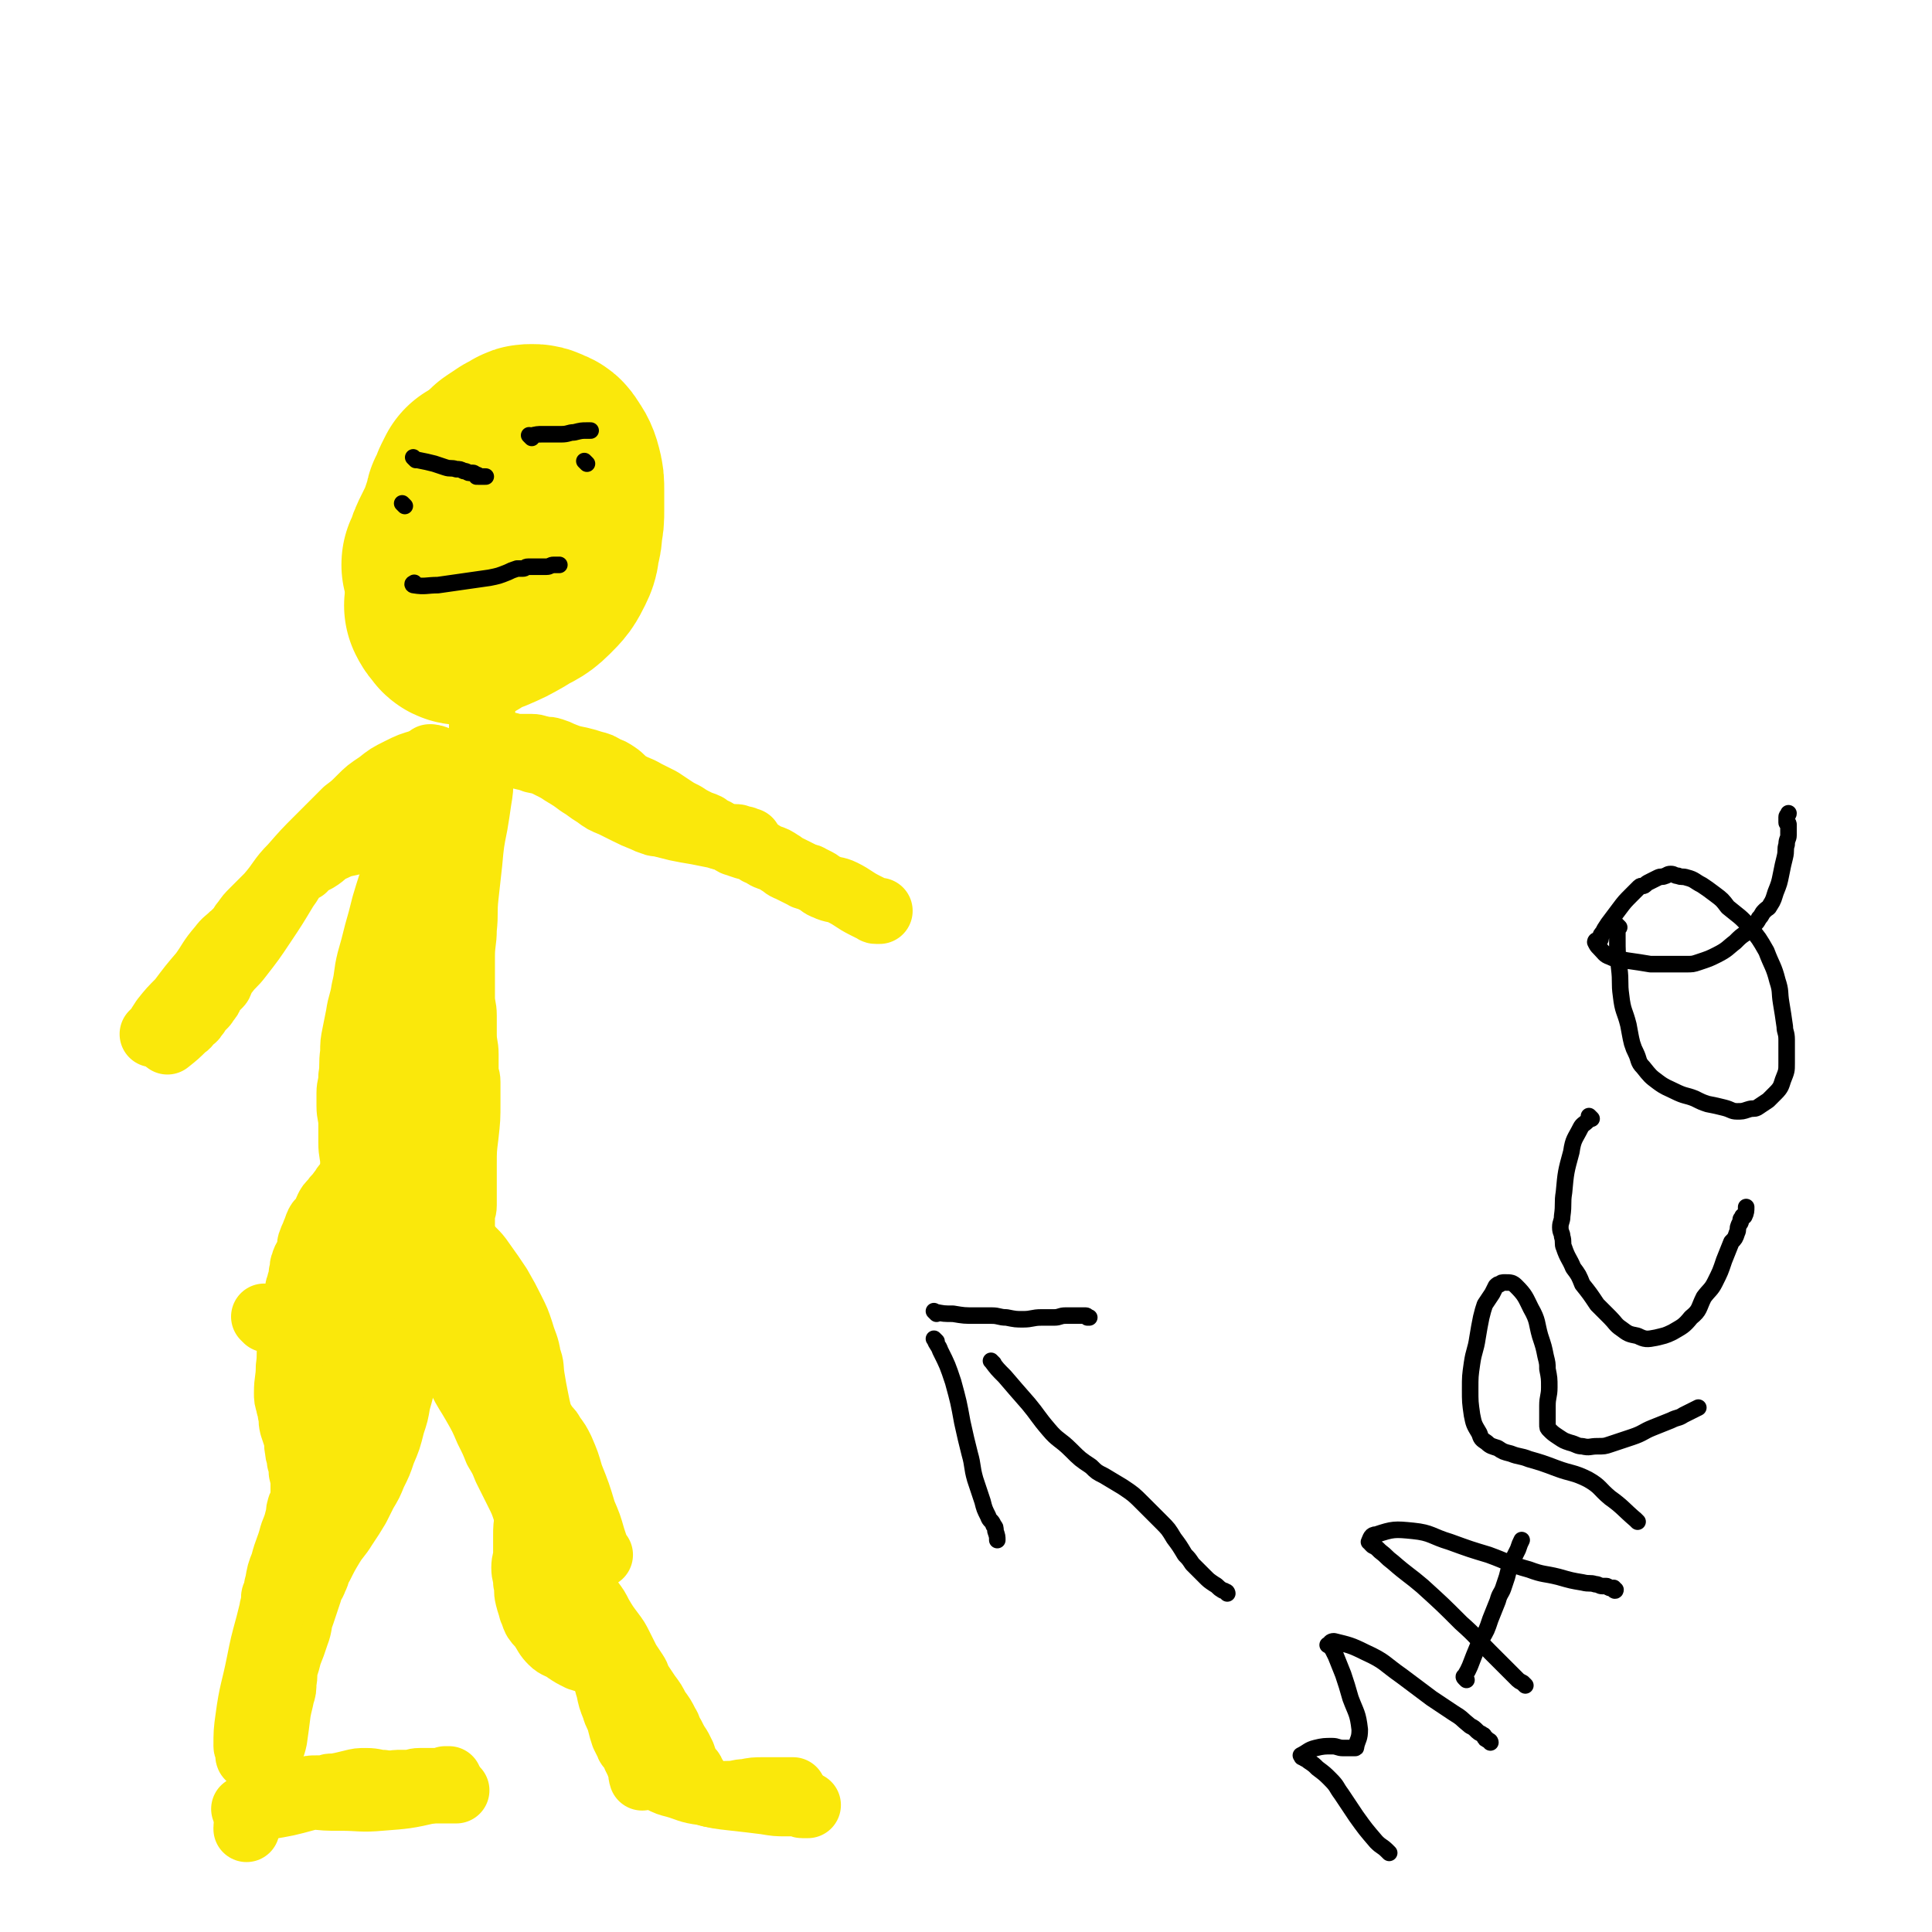 <svg viewBox='0 0 1050 1050' version='1.1' xmlns='http://www.w3.org/2000/svg' xmlns:xlink='http://www.w3.org/1999/xlink'><g fill='none' stroke='#FAE80B' stroke-width='120' stroke-linecap='round' stroke-linejoin='round'><path d='M270,309c-1,-1 -1,-1 -1,-1 -1,-1 0,0 0,0 0,0 0,0 0,0 0,-12 -1,-12 -1,-23 0,-7 1,-7 2,-14 0,-4 0,-4 0,-7 0,-2 0,-2 1,-3 0,-1 0,-1 1,-2 2,-3 2,-3 4,-5 3,-2 3,-2 6,-4 2,-1 2,-1 4,-2 1,-1 1,-1 3,-1 2,0 2,0 4,1 1,1 2,0 3,2 2,3 3,4 4,8 1,4 1,4 1,9 0,5 0,5 0,10 0,5 0,5 -1,10 0,3 0,3 -1,7 -1,4 0,4 -2,8 -3,6 -3,6 -8,11 -5,5 -6,4 -12,8 -7,4 -7,4 -14,7 -5,2 -5,1 -9,3 -1,1 -2,0 -3,1 0,0 0,1 0,2 0,0 -1,0 -1,-1 -2,-2 -2,-2 -3,-4 '/><path d='M247,308c-1,-1 -1,-1 -1,-1 -1,-1 0,0 0,0 0,0 0,0 0,0 0,0 -1,0 0,0 2,-7 2,-7 5,-13 3,-6 3,-6 5,-12 1,-3 1,-3 2,-6 0,-1 0,-2 1,-3 0,-1 1,0 1,-1 0,-1 0,-1 0,-1 0,-1 1,-1 1,-1 0,-1 0,-1 0,-2 1,-2 1,-2 2,-4 '/></g>
<g fill='none' stroke='#FAE80B' stroke-width='36' stroke-linecap='round' stroke-linejoin='round'><path d='M265,295c-1,-1 -1,-1 -1,-1 -1,-1 0,0 0,0 0,0 0,0 0,0 0,6 0,6 0,11 0,12 -1,12 -1,24 0,11 0,11 0,23 0,7 0,7 0,15 0,5 -1,5 -1,10 0,3 0,3 0,6 0,3 0,3 0,6 0,5 0,5 0,9 0,7 -1,7 -1,14 0,5 0,5 0,11 0,6 0,6 -1,12 -1,7 -1,7 -2,13 -2,10 -2,10 -3,21 -1,9 -1,9 -2,18 -1,9 0,9 -1,18 0,7 -1,7 -1,15 0,6 0,6 0,12 0,5 0,5 0,10 0,5 1,5 1,10 0,5 0,5 0,10 0,6 1,6 1,11 0,4 0,4 0,8 0,4 1,4 1,7 0,2 0,2 0,4 0,4 0,4 0,7 0,9 0,9 -1,18 -1,8 -1,8 -1,16 0,5 0,5 0,10 0,3 0,3 0,6 0,3 0,3 0,6 0,3 -1,3 -1,6 0,5 0,5 0,11 0,4 -1,4 -1,9 0,3 0,3 0,6 0,2 -1,2 -1,3 0,1 0,1 0,2 0,1 0,1 0,2 0,0 0,0 0,0 0,0 0,0 0,0 0,0 0,0 0,0 '/><path d='M265,403c-1,-1 -1,-1 -1,-1 -1,-1 0,0 0,0 1,1 1,1 2,1 2,1 2,1 5,2 2,0 3,0 5,0 2,0 2,1 4,1 2,0 2,0 4,0 3,0 3,0 5,0 3,0 3,1 5,1 3,1 3,0 6,1 3,1 3,1 5,2 5,2 5,2 10,3 4,1 4,1 7,2 4,1 4,1 7,3 3,1 3,1 6,3 3,2 3,3 6,5 5,3 5,2 10,5 4,2 4,2 8,4 3,2 3,2 6,4 3,2 3,2 7,4 3,2 3,2 7,4 2,1 3,1 5,2 1,1 1,1 2,2 1,1 2,0 3,1 1,1 1,1 2,2 1,0 1,0 2,1 1,1 2,0 3,1 2,1 1,1 3,2 3,1 3,1 6,2 4,1 4,1 7,3 3,1 3,2 6,3 3,1 3,1 6,3 2,1 2,2 5,3 2,1 2,1 4,2 2,1 2,1 4,2 1,1 2,0 3,1 2,1 2,1 4,2 2,1 2,2 5,3 4,2 5,1 9,3 6,3 6,4 12,7 2,1 2,1 4,2 1,0 1,1 2,1 1,0 1,0 2,0 '/><path d='M239,414c-1,-1 -1,-1 -1,-1 -1,-1 0,0 0,0 -1,0 -1,-1 -2,-1 -3,0 -3,1 -6,2 -7,2 -7,2 -13,5 -6,3 -6,3 -11,7 -6,4 -6,4 -10,8 -4,4 -4,4 -8,7 -4,4 -4,4 -7,7 -4,4 -4,4 -8,8 -7,7 -7,7 -14,15 -7,7 -6,8 -13,16 -4,4 -4,4 -8,8 -3,3 -3,3 -5,6 -2,2 -1,2 -3,4 -1,2 -2,2 -3,3 -4,4 -4,3 -7,7 -6,7 -5,7 -10,14 -6,7 -6,7 -12,15 -5,5 -5,5 -9,10 -2,3 -2,3 -3,5 -1,1 -1,1 -2,2 -1,1 -1,1 -1,1 0,0 0,0 0,0 '/><path d='M236,678c-1,-1 -1,-2 -1,-1 -1,3 -1,4 -2,8 -1,8 -2,8 -4,15 -2,10 -2,10 -4,19 -2,8 -2,8 -4,16 -1,7 -1,7 -2,14 -1,6 -1,6 -3,13 -1,6 -1,6 -3,12 -2,8 -2,8 -5,15 -2,6 -2,6 -5,12 -2,5 -2,5 -5,10 -2,4 -2,4 -4,8 -3,5 -3,5 -7,11 -3,5 -4,5 -7,10 -3,5 -3,5 -6,11 -2,3 -1,3 -3,7 -1,3 -2,3 -3,7 -2,6 -2,6 -4,12 -2,5 -1,6 -3,11 -2,6 -2,6 -4,11 -1,4 -1,4 -2,7 -1,4 0,4 -1,8 0,4 0,4 -1,7 -1,5 -1,4 -2,9 -1,8 -1,8 -2,15 -1,5 -2,5 -3,10 -1,4 0,4 -1,7 -1,3 -1,3 -2,6 -2,5 -2,5 -4,10 -1,4 -1,4 -2,8 -1,3 -1,3 -2,5 0,1 -1,1 -1,2 0,0 0,1 0,1 '/><path d='M246,664c-1,-1 -1,-1 -1,-1 -1,-1 0,0 0,0 0,0 0,0 0,0 0,0 -1,0 0,0 0,-1 1,-1 1,0 1,2 1,2 2,4 2,4 2,4 4,7 5,7 6,6 10,12 5,7 5,7 9,13 4,7 4,7 7,13 3,6 3,6 5,12 2,7 3,7 4,14 2,5 1,5 2,11 1,6 1,6 2,11 1,5 1,5 2,9 0,3 0,3 0,6 1,3 1,3 2,6 1,3 2,3 3,6 3,7 3,7 5,13 3,7 3,7 5,14 2,8 2,8 3,16 2,6 2,6 3,13 2,7 2,7 3,14 2,8 1,8 3,15 1,6 1,6 3,11 1,3 1,3 2,6 1,2 1,2 1,3 1,2 0,2 1,3 1,1 1,1 2,2 2,2 2,2 3,4 2,4 1,4 3,8 1,3 2,3 3,6 1,3 1,3 2,5 1,3 1,3 2,5 1,4 2,3 3,7 2,5 1,6 3,11 1,4 1,4 2,7 1,2 0,2 1,4 1,2 1,2 2,4 0,1 0,1 0,1 0,1 1,1 1,2 1,1 0,1 1,2 0,1 0,1 1,1 2,2 1,2 3,3 4,2 4,2 8,3 7,2 7,3 15,4 8,2 8,2 17,3 9,1 9,1 17,2 6,1 6,1 11,1 3,0 3,0 6,0 2,0 2,1 3,1 1,0 1,0 2,0 1,0 1,0 1,0 '/><path d='M148,972c-1,-1 -1,-1 -1,-1 -1,-1 0,0 0,0 0,0 0,0 0,0 0,0 -1,-1 0,0 0,0 1,1 2,1 2,1 3,1 5,1 4,0 4,0 7,0 6,0 6,0 12,0 6,0 6,1 11,1 4,0 4,-1 8,-1 3,0 3,0 6,0 2,0 2,0 3,0 2,0 2,0 3,0 2,0 2,0 3,0 2,0 2,0 4,0 2,0 2,0 5,0 3,0 3,0 6,0 2,0 2,0 4,0 1,0 1,0 2,0 1,0 1,0 2,0 0,0 0,0 0,0 0,0 0,0 0,0 '/></g>
<g fill='none' stroke='#000000' stroke-width='9' stroke-linecap='round' stroke-linejoin='round'><path d='M540,741c-1,-1 -1,-1 -1,-1 -1,-1 0,0 0,0 3,4 3,4 7,8 6,7 6,7 13,15 5,6 5,7 11,14 5,6 6,5 12,11 5,5 5,5 11,9 3,3 3,3 7,5 5,3 5,3 10,6 6,4 6,4 11,9 5,5 5,5 10,10 4,4 4,4 7,9 3,4 3,4 6,9 2,2 2,2 4,5 3,3 3,3 7,7 2,2 2,2 5,4 2,1 2,2 4,3 1,1 1,0 2,1 1,0 1,1 1,1 0,0 0,0 0,0 0,0 0,0 0,0 '/><path d='M509,729c-1,-1 -1,-1 -1,-1 -1,-1 0,0 0,0 0,0 0,0 0,0 1,3 2,3 3,6 4,8 4,8 7,17 3,11 3,11 5,22 2,9 2,9 4,17 2,7 1,7 3,14 2,6 2,6 4,12 1,4 1,4 3,8 1,3 2,2 3,5 1,1 1,1 1,3 1,3 1,3 1,5 '/><path d='M509,714c-1,-1 -1,-1 -1,-1 -1,-1 0,0 0,0 5,1 5,1 10,1 6,1 6,1 12,1 4,0 4,0 9,0 4,0 4,1 8,1 5,1 5,1 9,1 5,0 5,-1 10,-1 4,0 4,0 7,0 3,0 3,-1 6,-1 2,0 2,0 4,0 1,0 1,0 2,0 2,0 2,0 3,0 1,0 1,0 2,0 0,0 0,0 0,0 1,0 1,1 1,1 0,0 1,0 1,0 '/><path d='M755,1007c-1,-1 -1,-1 -1,-1 -1,-1 0,0 0,0 0,0 0,0 0,0 -3,-3 -3,-2 -6,-5 -6,-7 -6,-7 -11,-14 -4,-6 -4,-6 -8,-12 -3,-4 -2,-4 -6,-8 -3,-3 -3,-3 -7,-6 -2,-2 -2,-2 -5,-4 -1,-1 -2,-1 -3,-2 -1,0 0,0 -1,-1 0,0 0,0 0,0 0,0 0,0 0,0 4,-2 4,-3 8,-4 4,-1 5,-1 9,-1 3,0 3,1 6,1 2,0 2,0 4,0 1,0 1,0 2,0 1,0 1,0 1,-1 1,-4 2,-4 2,-9 -1,-9 -2,-9 -5,-17 -2,-7 -2,-7 -4,-13 -2,-5 -2,-5 -4,-10 -1,-2 -1,-2 -2,-4 -1,-1 -1,-1 -1,-1 -1,-1 -1,-1 -1,-1 0,0 -1,0 0,0 1,-1 1,-2 3,-2 8,2 9,2 17,6 11,5 10,6 20,13 8,6 8,6 16,12 6,4 6,4 12,8 5,3 4,3 9,7 2,1 2,1 4,3 1,1 2,1 3,2 1,0 0,1 1,1 0,1 0,1 1,1 0,1 0,0 1,1 1,0 1,1 1,1 '/><path d='M829,916c-1,-1 -1,-1 -1,-1 -1,-1 0,0 0,0 0,0 0,0 0,0 -1,-1 -2,-1 -3,-2 -7,-7 -7,-7 -15,-15 -8,-8 -7,-8 -16,-16 -10,-10 -10,-10 -21,-20 -7,-6 -8,-6 -16,-13 -4,-3 -3,-3 -7,-6 -2,-2 -2,-2 -4,-3 -1,-1 -1,-1 -1,-1 -1,-1 0,-1 0,-1 0,-1 -1,0 -1,0 1,-2 1,-4 4,-4 9,-3 10,-3 20,-2 10,1 10,3 20,6 11,4 11,4 21,7 11,4 11,5 22,8 8,3 8,2 16,4 7,2 7,2 13,3 4,1 4,0 7,1 2,0 2,1 4,1 1,0 1,0 2,0 1,0 1,1 2,1 1,0 1,0 2,0 0,0 0,1 0,1 1,1 1,0 1,0 '/><path d='M797,913c-1,-1 -1,-1 -1,-1 -1,-1 0,-1 0,-1 3,-5 3,-6 5,-11 2,-5 2,-5 4,-9 3,-5 3,-5 5,-11 2,-5 2,-5 4,-10 1,-4 2,-4 3,-7 1,-3 1,-3 2,-6 1,-4 1,-4 2,-7 2,-4 2,-4 4,-8 1,-3 1,-3 2,-5 '/><path d='M890,827c-1,-1 -1,-1 -1,-1 -1,-1 0,0 0,0 0,0 0,0 0,0 0,0 0,0 0,0 -7,-6 -7,-7 -14,-12 -6,-5 -5,-6 -12,-10 -8,-4 -9,-3 -17,-6 -8,-3 -8,-3 -15,-5 -5,-2 -5,-1 -10,-3 -4,-1 -4,-1 -7,-3 -3,-1 -4,-1 -6,-3 -3,-2 -3,-2 -4,-5 -3,-5 -3,-5 -4,-10 -1,-7 -1,-7 -1,-14 0,-7 0,-7 1,-14 1,-7 2,-7 3,-14 1,-6 1,-6 2,-11 1,-4 1,-4 2,-7 2,-3 2,-3 4,-6 1,-2 1,-2 2,-4 1,-1 1,-1 2,-1 1,-1 1,-1 3,-1 3,0 4,0 6,2 5,5 5,6 8,12 4,7 3,8 5,15 2,6 2,6 3,11 1,4 1,4 1,7 1,5 1,5 1,10 0,5 -1,5 -1,10 0,3 0,3 0,5 0,2 0,2 0,3 0,1 0,1 0,1 0,1 0,1 0,1 0,2 0,2 1,3 2,2 2,2 5,4 3,2 3,2 6,3 4,1 4,2 7,2 4,1 4,0 8,0 4,0 4,0 7,-1 6,-2 6,-2 12,-4 6,-2 6,-3 11,-5 5,-2 5,-2 10,-4 4,-2 4,-1 7,-3 4,-2 4,-2 8,-4 '/><path d='M865,608c-1,-1 -1,-1 -1,-1 -1,-1 0,0 0,0 0,0 0,0 0,0 -1,1 0,1 -1,2 -2,2 -3,2 -4,4 -3,6 -4,6 -5,13 -3,11 -3,11 -4,22 -1,6 0,6 -1,13 0,3 -1,3 -1,6 0,3 1,3 1,5 1,3 0,4 1,6 2,6 3,6 5,11 3,4 3,4 5,9 4,5 4,5 8,11 4,4 4,4 7,7 3,3 3,4 6,6 4,3 4,3 9,4 4,2 5,2 10,1 4,-1 5,-1 9,-3 5,-3 6,-3 10,-8 5,-4 4,-5 7,-11 3,-4 4,-4 6,-8 3,-6 3,-6 5,-12 2,-5 2,-5 4,-10 2,-2 2,-2 3,-5 1,-2 0,-2 1,-4 0,-1 1,-1 1,-2 0,-1 0,-1 0,-1 0,-1 1,-1 1,-1 0,0 0,0 0,0 0,0 0,-1 0,-1 0,0 1,0 1,0 1,-2 1,-3 1,-5 '/><path d='M880,504c-1,-1 -1,-1 -1,-1 -1,-1 0,0 0,0 0,3 0,3 0,6 0,9 0,9 1,17 1,8 0,8 1,15 1,9 2,8 4,16 1,5 1,6 2,10 1,3 1,3 2,5 2,4 1,5 4,8 4,5 4,5 8,8 4,3 5,3 9,5 6,3 6,2 11,4 4,2 4,2 7,3 5,1 5,1 9,2 4,1 4,2 7,2 3,0 3,0 6,-1 3,-1 3,0 5,-1 3,-2 3,-2 6,-4 2,-2 2,-2 4,-4 3,-3 3,-4 4,-7 2,-5 2,-5 2,-9 0,-4 0,-4 0,-7 0,-3 0,-3 0,-6 0,-4 -1,-4 -1,-7 -1,-7 -1,-7 -2,-13 -1,-6 0,-6 -2,-12 -2,-8 -3,-8 -6,-16 -4,-7 -4,-7 -9,-13 -5,-6 -6,-6 -12,-11 -3,-4 -3,-4 -7,-7 -4,-3 -4,-3 -7,-5 -4,-2 -4,-3 -8,-4 -3,-1 -3,0 -5,-1 -2,0 -2,-1 -4,-1 -2,0 -2,1 -3,1 -2,1 -2,0 -4,1 -2,1 -2,1 -4,2 -2,1 -2,1 -3,2 -1,1 -2,0 -3,1 -2,2 -2,2 -4,4 -4,4 -4,4 -7,8 -3,4 -3,4 -6,8 -2,3 -2,3 -3,5 -1,1 -1,1 -1,2 0,1 0,2 -1,2 0,0 -1,0 -1,0 -1,0 -1,1 -1,1 1,2 1,2 2,3 3,3 3,4 6,5 4,2 5,1 9,2 7,1 7,1 13,2 4,0 4,0 8,0 3,0 3,0 5,0 3,0 3,0 6,0 4,0 4,0 7,-1 6,-2 6,-2 10,-4 6,-3 6,-4 10,-7 3,-3 3,-3 6,-5 2,-2 2,-2 4,-4 2,-2 2,-2 3,-4 2,-2 1,-2 3,-4 2,-2 2,-1 3,-3 2,-3 2,-4 3,-7 2,-5 2,-5 3,-10 1,-5 1,-5 2,-9 1,-4 0,-4 1,-7 0,-3 1,-3 1,-5 0,-2 0,-2 0,-4 0,-1 0,-1 0,-2 0,-1 -1,0 -1,-1 0,-1 0,-1 0,-1 0,-1 0,-1 0,-1 0,0 0,-1 0,-1 0,-1 1,-1 1,-2 '/><path d='M226,318c-1,-1 -1,-2 -1,-1 -1,0 -1,1 0,1 6,1 7,0 13,0 7,-1 7,-1 14,-2 7,-1 7,-1 14,-2 5,-1 5,-1 10,-3 2,-1 2,-1 5,-2 1,0 2,0 3,0 2,0 1,-1 3,-1 2,0 2,0 5,0 2,0 2,0 5,0 2,0 2,-1 4,-1 1,0 1,0 2,0 1,0 1,0 1,0 0,0 0,0 0,0 0,0 0,0 0,0 '/><path d='M226,250c-1,-1 -1,-1 -1,-1 -1,-1 0,0 0,0 0,0 0,0 0,0 1,1 1,1 2,1 5,1 5,1 9,2 3,1 3,1 6,2 3,1 3,0 6,1 2,0 2,0 4,1 2,0 2,1 3,1 1,0 1,0 2,0 1,0 1,1 2,2 0,0 0,-1 0,-1 1,0 1,1 1,1 0,0 1,0 1,0 1,0 1,0 1,0 1,0 1,0 2,0 '/><path d='M289,238c-1,-1 -1,-1 -1,-1 -1,-1 0,0 0,0 0,0 0,0 0,0 4,-1 4,-1 7,-1 2,0 2,0 4,0 1,0 1,0 2,0 1,0 1,0 2,0 1,0 1,0 2,0 4,0 4,-1 7,-1 4,-1 4,-1 7,-1 1,0 1,0 2,0 0,0 0,0 0,0 '/><path d='M319,252c-1,-1 -1,-1 -1,-1 -1,-1 0,0 0,0 0,0 0,0 0,0 0,0 0,0 0,0 -1,-1 0,0 0,0 0,0 0,0 0,0 0,0 0,0 0,0 '/><path d='M220,275c-1,-1 -1,-1 -1,-1 -1,-1 0,0 0,0 0,0 0,0 0,0 '/></g>
<g fill='none' stroke='#FAE80B' stroke-width='36' stroke-linecap='round' stroke-linejoin='round'><path d='M168,974c-1,-1 -1,-1 -1,-1 -1,-1 0,0 0,0 0,0 0,0 0,0 0,0 -1,0 0,0 1,-1 2,-1 5,-1 5,0 5,0 10,-1 5,-1 5,-1 9,-2 4,-1 4,-1 8,-1 5,0 5,1 9,1 5,1 5,0 9,1 6,1 6,1 12,2 4,1 4,1 8,1 3,0 3,0 6,0 1,0 1,0 3,0 1,0 1,0 2,0 0,0 0,0 0,0 0,0 0,0 0,0 -6,0 -6,0 -11,0 -9,0 -9,0 -18,0 -10,0 -10,0 -20,-1 -5,0 -5,-1 -10,-1 -2,0 -2,0 -5,0 -2,0 -2,0 -4,0 -2,0 -1,1 -3,1 -2,1 -2,1 -5,1 -4,1 -5,0 -9,1 -3,0 -2,0 -5,1 -2,0 -2,1 -4,1 -1,0 -1,0 -2,0 -1,0 0,1 -1,1 0,0 -1,0 -1,0 -1,0 0,1 -1,1 0,0 0,1 -1,1 -1,0 -1,0 -1,0 -1,0 -1,0 -1,0 0,0 0,1 0,1 0,0 0,0 -1,0 0,0 0,0 0,0 '/><path d='M134,984c-1,-1 -2,-1 -1,-1 4,-1 5,0 11,-1 12,-2 12,-2 23,-5 8,-2 8,-2 16,-4 6,-1 6,-1 13,-2 4,-1 4,-1 9,-1 3,0 3,0 6,0 3,0 3,-1 5,-1 3,0 3,0 5,0 4,0 4,-1 7,-1 2,0 2,0 4,0 1,0 1,0 2,0 1,0 1,0 2,0 1,0 1,0 1,0 0,0 0,0 0,0 1,0 1,0 2,0 1,0 1,0 2,0 0,0 0,0 1,-1 0,0 0,0 1,0 0,0 0,0 1,0 0,0 0,1 0,1 -4,3 -5,4 -10,5 -13,3 -14,3 -27,4 -11,1 -11,0 -22,0 -8,0 -8,0 -17,-1 -5,0 -5,-1 -10,-1 -2,0 -2,0 -5,0 -1,0 -1,0 -3,0 -1,0 -1,0 -2,0 -1,0 -1,1 -2,2 -1,0 -1,-1 -1,-1 0,0 0,0 -1,0 0,0 0,0 0,0 '/><path d='M235,413c-1,-1 -1,-1 -1,-1 -1,-1 0,0 0,0 0,0 0,0 0,0 0,0 0,-1 0,0 -2,3 -3,4 -4,9 -2,9 -2,9 -3,18 -1,9 -1,9 -2,18 -1,10 -1,10 -2,20 -1,10 -1,10 -1,20 0,10 0,10 0,20 0,8 0,8 0,15 0,9 1,9 1,18 0,7 0,7 0,15 0,7 1,7 1,15 0,6 0,6 0,12 0,7 -1,7 -1,15 -1,9 -1,9 -1,18 -1,9 0,9 -1,18 -1,10 -1,10 -2,21 0,3 0,3 0,6 0,1 0,1 0,3 0,1 0,1 0,2 0,1 0,1 0,2 0,0 0,0 0,0 0,0 -1,0 0,-1 1,-15 2,-15 4,-31 2,-17 3,-17 5,-34 1,-15 1,-15 2,-29 0,-11 0,-11 0,-21 0,-8 0,-8 -1,-15 -1,-6 -1,-6 -2,-12 -1,-7 -1,-7 -1,-15 0,-11 -1,-11 0,-22 0,-10 1,-10 2,-19 1,-7 1,-7 1,-13 0,-4 0,-4 0,-8 0,-3 0,-3 0,-5 0,-2 0,-2 0,-3 0,-1 0,-1 0,-1 0,-1 0,-1 0,-1 0,-1 0,-1 0,-1 0,0 0,0 0,0 -1,0 -1,0 -1,1 -6,12 -7,12 -12,24 -4,11 -4,11 -7,21 -2,8 -2,8 -4,15 -2,8 -2,8 -4,15 -2,8 -1,8 -3,16 -1,7 -2,7 -3,14 -1,5 -1,5 -2,10 -1,5 -1,5 -1,10 -1,7 0,7 -1,13 0,5 -1,5 -1,9 0,3 0,3 0,7 0,5 1,5 1,10 0,5 0,5 0,10 0,6 1,6 1,11 0,7 0,7 0,14 0,7 0,7 0,13 0,5 0,5 0,10 0,6 1,6 1,12 0,4 0,4 0,7 0,3 0,3 0,6 0,4 0,4 0,8 0,6 1,6 1,11 0,5 0,5 0,9 0,4 1,4 1,8 0,2 0,3 0,5 0,4 0,4 0,8 0,4 0,4 0,8 0,3 0,3 0,5 0,4 0,4 0,7 0,3 0,3 0,5 0,3 0,3 0,6 0,5 0,5 -1,9 0,3 -1,3 -1,6 -1,3 -1,3 -1,6 0,2 0,2 0,4 0,2 0,2 -1,4 -1,5 -1,5 -3,10 -2,4 -2,4 -4,8 -1,2 -1,2 -2,4 -1,1 -1,2 -1,3 '/><path d='M211,686c-1,-1 -1,-2 -1,-1 -1,0 0,1 -1,2 -2,5 -3,5 -5,10 -5,9 -5,9 -9,18 -5,11 -4,11 -8,21 -4,10 -4,10 -7,20 -3,11 -2,11 -4,22 -1,8 -2,8 -3,15 -1,8 0,9 -1,17 -1,7 -2,7 -3,15 -2,8 -1,8 -3,17 -1,6 -1,6 -3,12 -1,5 -1,5 -3,11 -2,7 -2,7 -4,13 -2,10 -1,10 -3,19 -2,7 -2,7 -4,14 0,0 0,0 0,0 '/><path d='M234,647c-1,-1 -1,-1 -1,-1 -1,-1 0,0 0,0 0,0 0,0 0,0 0,0 -1,-1 0,0 0,3 1,4 2,8 1,6 1,6 2,12 1,2 1,2 2,5 0,0 0,1 0,1 1,3 1,3 2,6 2,5 1,5 3,9 2,4 2,4 4,8 3,5 2,5 5,9 3,4 3,4 6,7 3,4 3,4 5,7 4,7 4,7 7,14 3,6 3,6 6,12 3,6 2,6 5,11 2,4 3,4 5,8 2,3 1,4 3,6 2,2 2,2 4,4 2,2 2,1 3,3 2,2 2,2 3,4 3,4 3,4 5,8 3,7 3,7 5,14 4,10 4,10 7,20 3,7 3,7 5,14 1,3 1,3 2,6 1,2 1,2 2,3 '/><path d='M217,694c-1,-1 -1,-1 -1,-1 -1,-1 0,0 0,0 1,2 1,2 2,4 3,6 4,6 7,11 4,7 4,7 8,13 5,7 5,7 9,14 5,7 4,7 8,14 4,8 4,7 8,14 4,7 4,7 7,14 3,6 3,6 5,11 3,5 3,5 5,10 3,6 3,6 6,12 3,6 3,6 5,12 3,7 3,7 5,14 2,5 2,5 4,10 2,4 2,4 4,8 2,4 2,4 3,8 1,2 1,2 1,3 '/><path d='M290,808c-1,-1 -1,-2 -1,-1 -1,0 0,1 0,3 0,3 -1,3 -1,6 -1,4 -1,4 -1,8 -1,6 -1,6 -1,11 0,5 0,5 0,9 0,4 -1,4 -1,8 0,4 1,4 1,8 1,4 0,4 1,8 1,4 1,3 2,7 1,2 1,3 2,5 2,3 2,2 4,5 2,3 2,4 5,7 3,3 4,2 8,5 3,2 3,2 7,4 3,1 4,1 7,2 4,2 4,2 7,4 2,1 2,2 4,3 1,1 2,1 3,2 '/><path d='M317,880c-1,-1 -2,-2 -1,-1 0,0 2,1 3,3 3,5 3,6 5,11 2,7 2,7 4,13 2,6 1,6 3,12 1,5 1,5 3,10 1,4 2,4 3,8 1,4 1,4 2,7 1,2 1,2 2,4 1,1 0,1 1,2 1,1 1,1 2,2 1,1 0,1 1,3 2,4 2,4 3,7 1,2 0,2 1,5 '/><path d='M305,812c-1,-1 -1,-2 -1,-1 -1,0 0,1 0,3 1,6 0,6 1,11 1,7 0,8 2,15 1,5 2,5 4,10 2,6 2,6 5,11 2,5 2,5 5,9 3,4 3,4 5,8 3,5 3,5 6,9 3,4 3,4 5,8 2,4 2,4 4,8 2,3 2,3 4,6 2,3 1,3 3,6 2,3 2,3 4,6 3,4 3,4 5,8 3,4 3,4 5,8 2,3 1,3 3,6 2,4 2,4 4,7 1,2 1,2 2,4 1,3 1,3 2,5 1,2 1,2 2,3 1,1 1,1 1,2 1,1 0,1 1,2 0,1 1,0 1,1 0,1 0,1 0,2 0,0 0,0 0,0 0,1 1,0 1,0 1,0 0,1 0,1 0,1 0,2 1,2 3,2 3,2 6,3 5,1 5,0 10,0 5,0 5,-1 9,-1 5,-1 5,-1 10,-1 3,0 3,0 6,0 2,0 2,0 3,0 2,0 2,0 3,0 1,0 1,0 2,0 0,0 0,0 0,0 1,0 1,0 2,0 '/><path d='M137,956c-1,-1 -1,-1 -1,-1 -1,-1 0,0 0,0 0,0 -1,0 -1,-1 0,-1 0,-1 0,-3 0,-1 -1,-1 -1,-2 0,-7 0,-8 1,-15 2,-15 3,-15 6,-30 2,-10 2,-10 5,-21 1,-4 1,-4 2,-8 0,-2 1,-2 1,-4 0,-1 0,-2 0,-3 0,-1 1,-1 1,-2 1,-2 0,-3 1,-5 1,-6 1,-6 3,-11 2,-8 3,-8 5,-16 2,-5 2,-5 3,-9 1,-3 0,-3 1,-5 0,-2 1,-1 1,-3 1,-2 1,-2 1,-5 0,-2 0,-2 0,-5 0,-3 0,-3 -1,-7 0,-3 0,-3 -1,-6 0,-3 -1,-3 -1,-6 -1,-4 0,-4 -1,-7 -1,-3 -1,-3 -2,-6 -1,-4 0,-4 -1,-7 0,-3 -1,-3 -1,-5 -1,-3 -1,-3 -1,-6 0,-7 1,-7 1,-14 1,-7 0,-7 1,-15 1,-6 1,-6 2,-13 0,-3 0,-3 1,-7 0,-2 1,-2 1,-4 0,-1 0,-1 0,-3 0,-2 1,-2 1,-4 1,-2 1,-3 1,-5 1,-2 0,-3 1,-5 1,-4 2,-3 3,-7 1,-2 0,-3 1,-5 1,-3 1,-2 2,-5 1,-2 1,-3 2,-5 1,-2 2,-1 3,-3 1,-2 1,-3 2,-5 1,-2 1,-2 3,-4 2,-3 2,-2 4,-5 2,-2 1,-2 3,-4 2,-2 1,-2 3,-4 2,-3 2,-2 4,-5 2,-3 2,-3 4,-6 3,-4 3,-3 6,-7 3,-5 3,-5 5,-10 2,-3 2,-3 3,-7 1,-3 1,-3 2,-6 1,-3 1,-2 2,-5 1,-2 0,-3 1,-5 1,-4 1,-4 2,-8 1,-5 1,-5 2,-11 1,-7 1,-7 2,-14 1,-5 1,-5 1,-11 0,-4 0,-4 0,-8 0,-3 0,-3 0,-7 0,-2 0,-2 0,-5 0,-3 0,-3 0,-7 0,-5 0,-5 1,-10 0,-5 0,-5 1,-10 1,-5 1,-5 2,-11 1,-3 0,-3 1,-6 0,-2 1,-2 1,-5 0,-1 0,-1 0,-2 0,-1 0,-1 0,-3 0,-1 0,-1 0,-2 0,-1 0,-1 0,-2 0,-1 -1,-1 -1,-2 0,0 0,-1 0,-1 0,0 -1,0 -1,0 -1,0 0,-1 0,-1 0,-1 0,-1 -1,-2 -1,-1 -1,-1 -2,-2 -1,-1 0,-1 -1,-1 -2,-1 -2,-1 -4,-2 -2,-1 -2,-1 -4,-1 -3,-1 -3,-1 -5,-1 -5,0 -5,0 -9,1 -5,1 -5,1 -9,2 -7,2 -7,1 -13,4 -5,2 -4,3 -9,6 -2,1 -2,1 -4,2 -1,1 -1,0 -2,1 -1,1 -1,1 -1,2 -1,0 -1,-1 -1,-1 -1,0 0,1 0,1 0,0 0,1 -1,1 0,0 -1,0 -1,0 -1,0 -1,0 -1,1 -3,4 -3,5 -6,9 -6,10 -6,10 -12,19 -6,9 -6,9 -13,18 -3,4 -4,4 -7,8 -2,2 -2,2 -3,5 -1,1 0,1 -1,2 -1,1 -1,1 -2,2 -1,1 -1,0 -1,1 -1,0 -1,1 -1,1 0,1 0,1 -1,2 0,1 0,1 -1,2 0,1 -1,0 -1,1 -1,1 0,1 -1,2 -1,1 -1,1 -2,2 -2,2 -1,2 -3,4 -1,2 -1,1 -3,3 -1,1 -1,2 -3,3 -4,4 -4,4 -9,8 0,0 0,0 0,0 '/><path d='M268,406c-1,-1 -1,-1 -1,-1 -1,-1 0,0 0,0 0,0 0,0 0,0 0,0 -1,-1 0,0 1,0 2,1 5,2 4,2 4,2 8,3 5,2 5,1 10,3 5,1 5,1 9,3 4,2 4,2 7,4 5,3 5,3 9,6 5,3 4,3 9,6 4,3 4,3 9,5 4,2 4,2 8,4 4,2 4,2 9,4 2,1 2,1 5,2 2,1 3,0 5,1 4,1 4,1 8,2 5,1 5,1 11,2 5,1 5,1 10,2 3,1 3,1 7,1 2,0 2,0 4,0 2,0 1,1 3,1 0,0 1,0 1,0 1,0 1,1 2,1 0,0 0,0 1,0 '/><path d='M145,717c-1,-1 -1,-1 -1,-1 -1,-1 0,0 0,0 0,0 0,0 0,0 '/><path d='M217,736c-1,-1 -1,-1 -1,-1 -1,-1 0,0 0,0 '/></g>
</svg>
